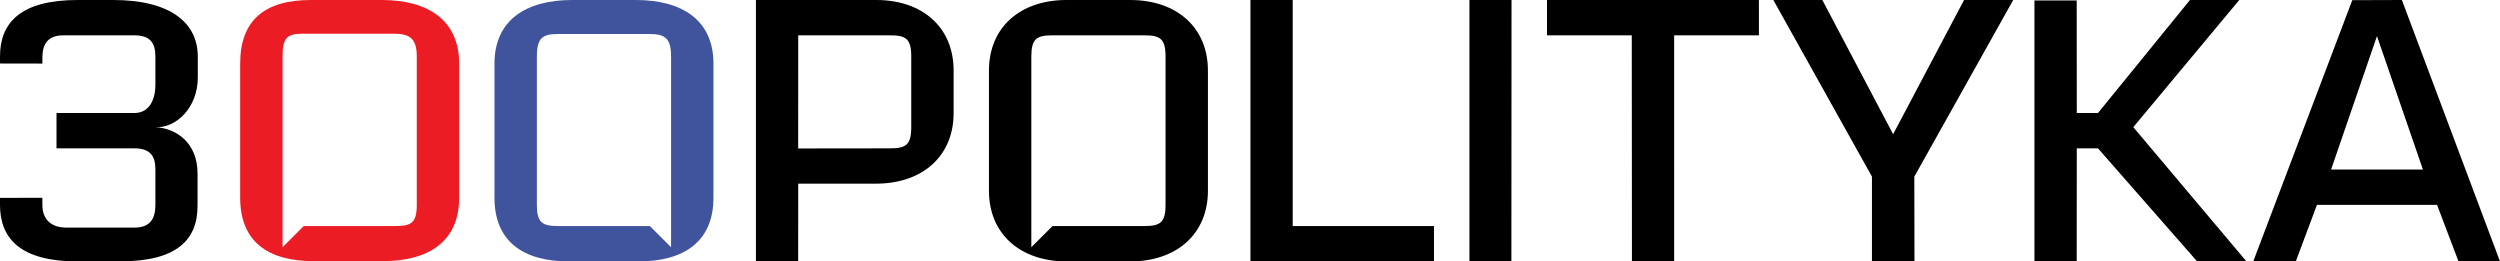 <?xml version="1.0" encoding="utf-8"?>
<!-- Generator: Adobe Illustrator 16.0.4, SVG Export Plug-In . SVG Version: 6.00 Build 0)  -->
<!DOCTYPE svg PUBLIC "-//W3C//DTD SVG 1.1//EN" "http://www.w3.org/Graphics/SVG/1.1/DTD/svg11.dtd">
<svg version="1.1" id="Layer_1" xmlns="http://www.w3.org/2000/svg" xmlns:xlink="http://www.w3.org/1999/xlink" x="0px" y="0px"
	 width="353.911px" height="37.01px" viewBox="0 0 353.911 37.01" enable-background="new 0 0 353.911 37.01" xml:space="preserve">
<path fill="#40549E" d="M101,9c0-6.148-4.438-9-10.979-9H81c-6.54,0-11,2.852-11,9v19c0,6.15,4.025,9.01,10.564,9.01h9.781
	C96.886,37.01,101,34.15,101,28V9z M76,29V8c0-2.516,0.708-3.185,2.943-3.185h13.023C94.203,4.815,95,5.484,95,8v27l-3-3H79
	C76.765,32,76,31.516,76,29z"/>
<path fill="none" d="M353.709,36.969"/>
<path fill="#EC1C24" d="M65,9c0-6.148-4.418-9-10.958-9h-10.02C37.482,0,34,2.852,34,9v19c0,6.15,3.858,8.969,10.397,8.969h9.781
	C60.718,36.969,65,34.15,65,28V9z M40,8c0-2.516,0.54-3.226,2.776-3.226h13.023C58.036,4.774,59,5.484,59,8v21c0,2.516-0.764,3-3,3
	H43l-3,3V8z"/>
<path d="M11,0C2.952,0,0,3.182,0,7.989v1L6,9V8c0.056-1.901,0.877-3,3-3h10c2.236,0,3,1.044,3,3v4c0,1.957-0.764,4-3,4H8v5h11
	c2.236,0,3,1.043,3,3v5c0,1.957-0.742,3.219-2.978,3.219H9.408C7.172,32.219,6,31.01,6,29v-1l-6,0.01v1c0,4.806,2.952,8,11,8L17,37
	c8.049,0,10.965-3.05,10.965-7.855v-4.583c0-4.36-3.002-6.393-5.965-6.561c2.963,0.168,6-2.809,6-7V8c0-4.807-3.929-8-11.979-8H11z"
	/>
<path d="M107.012,36.945h5.981L113,26h11c6.54,0,11-3.852,11-10v-6c0-6.148-4.419-10-10.958-10h-17.029V36.945z M113,5h13
	c2.235,0,3,0.484,3,3v10c0,2.516-0.765,3-3,3l-13.006,0.016L113,5z"/>
<path d="M171,10c0-6.148-4.459-10-11-10h-9.021C144.439,0,140,3.852,140,10v17c0,6.15,4.46,10.01,11,10.01h9
	c6.54,0,11-3.859,11-10.01V10z M146,8c0-2.516,0.765-3,3-3h13c2.236,0,3,0.484,3,3v21c0,2.516-0.764,3-3,3h-13l-3,3V8z"/>
<path d="M177.019,36.945L203,37.01V32h-20l0-32h-5.981V36.945z"/>
<path d="M208.02,37.01h5.939L213.979,0h-5.958L208.02,37.01z"/>
<path d="M219,5h12l0.024,31.969h5.979L237,5h12V0h-30L219,5z"/>
<path d="M285,0h-6.958L268,19L257.979,0h-6.938L265,25v12.01h6.021L271,25L285,0z"/>
<path d="M302,18l15-18h-6.979L297,16h-3l-0.013-15.936h-5.981V37.01h5.981L294,21h3l14.042,16.01h6.979L302,18L302,18z"/>
<path d="M318.997,36.958L325,37.01l3-8.01h17l3.021,7.958l5.891,0.052L340.021,0L333,0.023L318.997,36.958z M336.494,5.109L343,24
	h-13L336.494,5.109z"/>
</svg>
